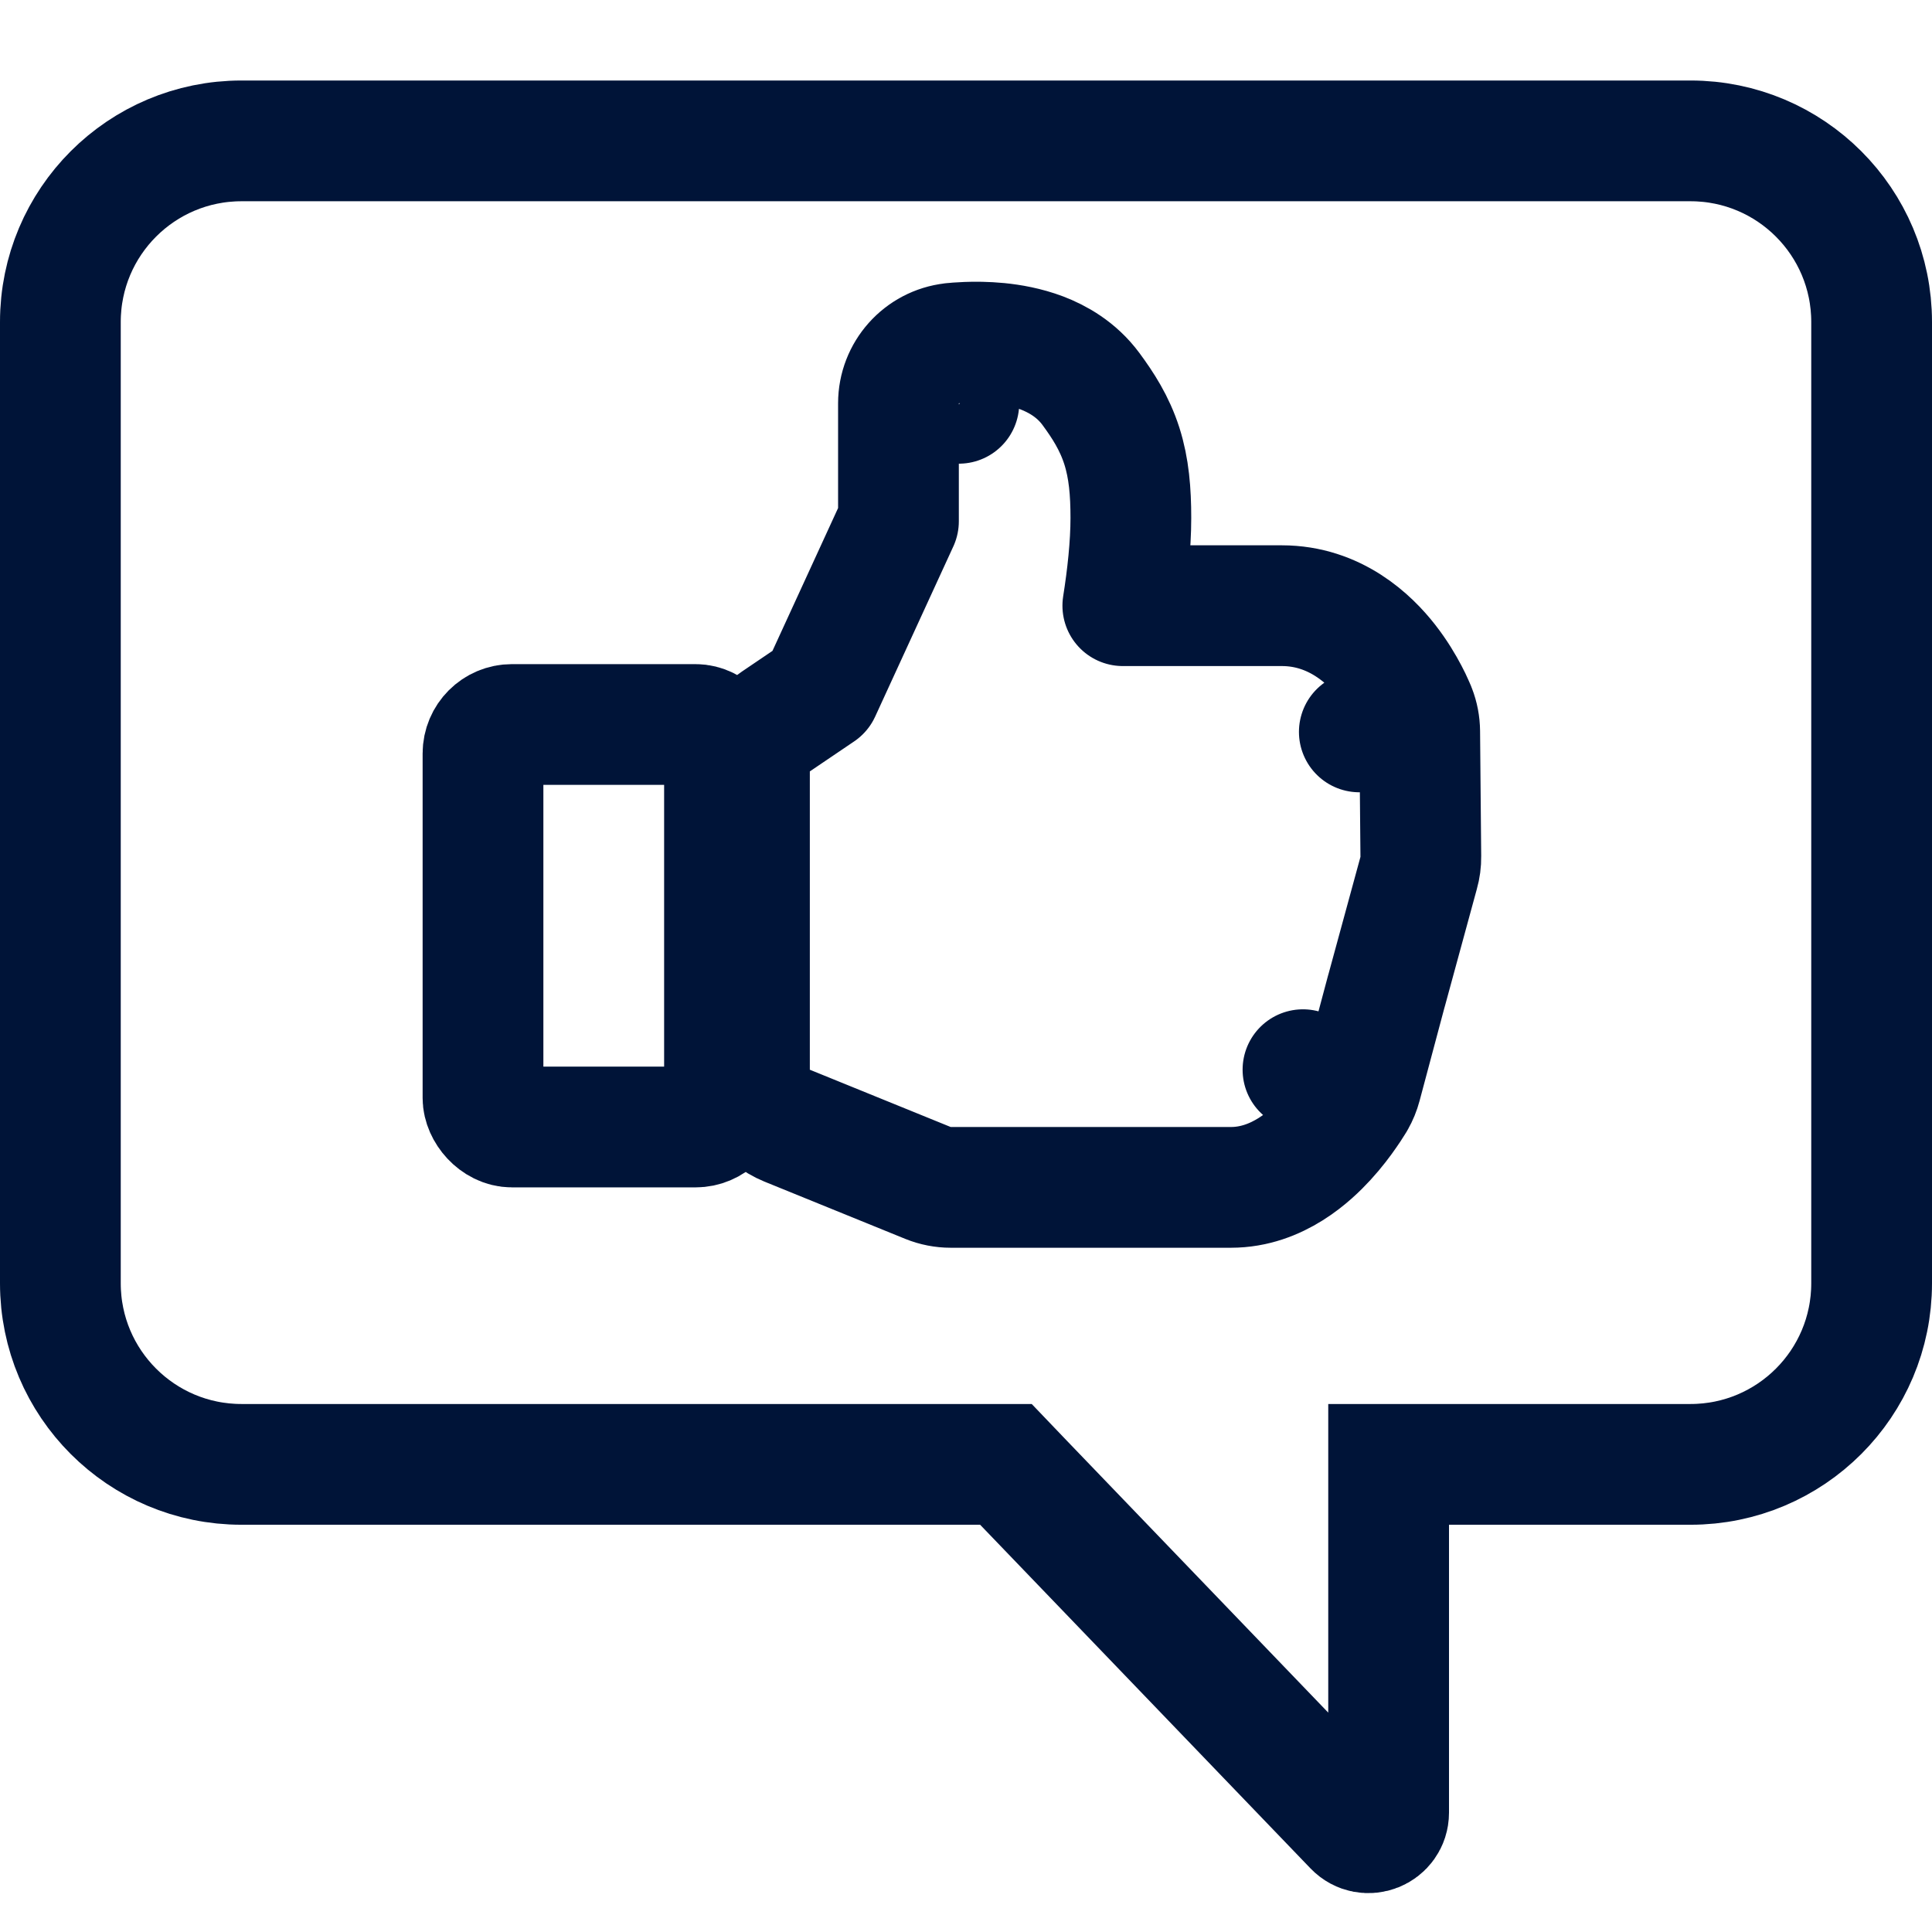 <svg width="24" height="24" viewBox="0 0 24 24" fill="none" xmlns="http://www.w3.org/2000/svg">
<g clip-path="url(#clip0_13565_2756)">
<path d="M12.717 18.422L12.496 18.191H12.177H3C1.757 18.191 0.75 17.184 0.75 15.941V4C0.75 2.757 1.757 1.75 3 1.75H21C22.243 1.75 23.25 2.757 23.25 4V15.941C23.25 17.184 22.243 18.191 21 18.191H18H17.25V18.941V22.517C17.25 22.742 16.976 22.852 16.82 22.69L12.717 18.422Z" stroke="#001438" stroke-width="1.5"/>
<path d="M9.639 8.962C9.433 9.102 9.31 9.334 9.31 9.583V13.288C9.31 13.593 9.495 13.868 9.777 13.983L11.528 14.695C11.617 14.731 11.713 14.75 11.81 14.75H15.291C15.874 14.75 16.291 14.348 16.472 14.151C16.583 14.03 16.671 13.912 16.73 13.826C16.761 13.782 16.785 13.745 16.802 13.717C16.811 13.703 16.818 13.692 16.824 13.683L16.831 13.671L16.833 13.667L16.834 13.665L16.834 13.665L16.835 13.664C16.835 13.664 16.835 13.664 16.186 13.288L16.835 13.664C16.868 13.607 16.893 13.545 16.91 13.481L17.221 12.316L17.222 12.314L17.623 10.844C17.642 10.777 17.651 10.709 17.65 10.64L17.636 9.086C17.635 8.995 17.618 8.905 17.585 8.82L16.886 9.092C17.585 8.82 17.585 8.82 17.584 8.819L17.584 8.819L17.584 8.818L17.583 8.816L17.581 8.81L17.575 8.795C17.57 8.784 17.564 8.769 17.556 8.752C17.541 8.717 17.519 8.671 17.491 8.618C17.436 8.513 17.352 8.369 17.236 8.221C17.021 7.946 16.587 7.524 15.923 7.524H13.948C14.005 7.164 14.048 6.776 14.048 6.434C14.048 6.11 14.025 5.819 13.936 5.54C13.844 5.253 13.7 5.033 13.552 4.832C13.372 4.588 13.133 4.457 12.942 4.384C12.749 4.311 12.556 4.278 12.404 4.263C12.248 4.248 12.108 4.248 12.009 4.252C11.958 4.254 11.916 4.257 11.885 4.259C11.869 4.26 11.856 4.262 11.846 4.263L11.833 4.264L11.829 4.264L11.827 4.265L11.826 4.265L11.826 4.265C11.825 4.265 11.825 4.265 11.911 5.01L11.825 4.265C11.447 4.308 11.161 4.629 11.161 5.01V6.475L10.19 8.589L9.639 8.962Z" stroke="#001438" stroke-width="1.5" stroke-linejoin="round"/>
<rect x="6" y="9" width="3" height="5" rx="0.36" stroke="#001438" stroke-width="1.5"/>
</g>
<defs>
<clipPath id="clip0_13565_2756">
<rect width="24" height="24" fill="white"/>
</clipPath>
</defs>
</svg>
